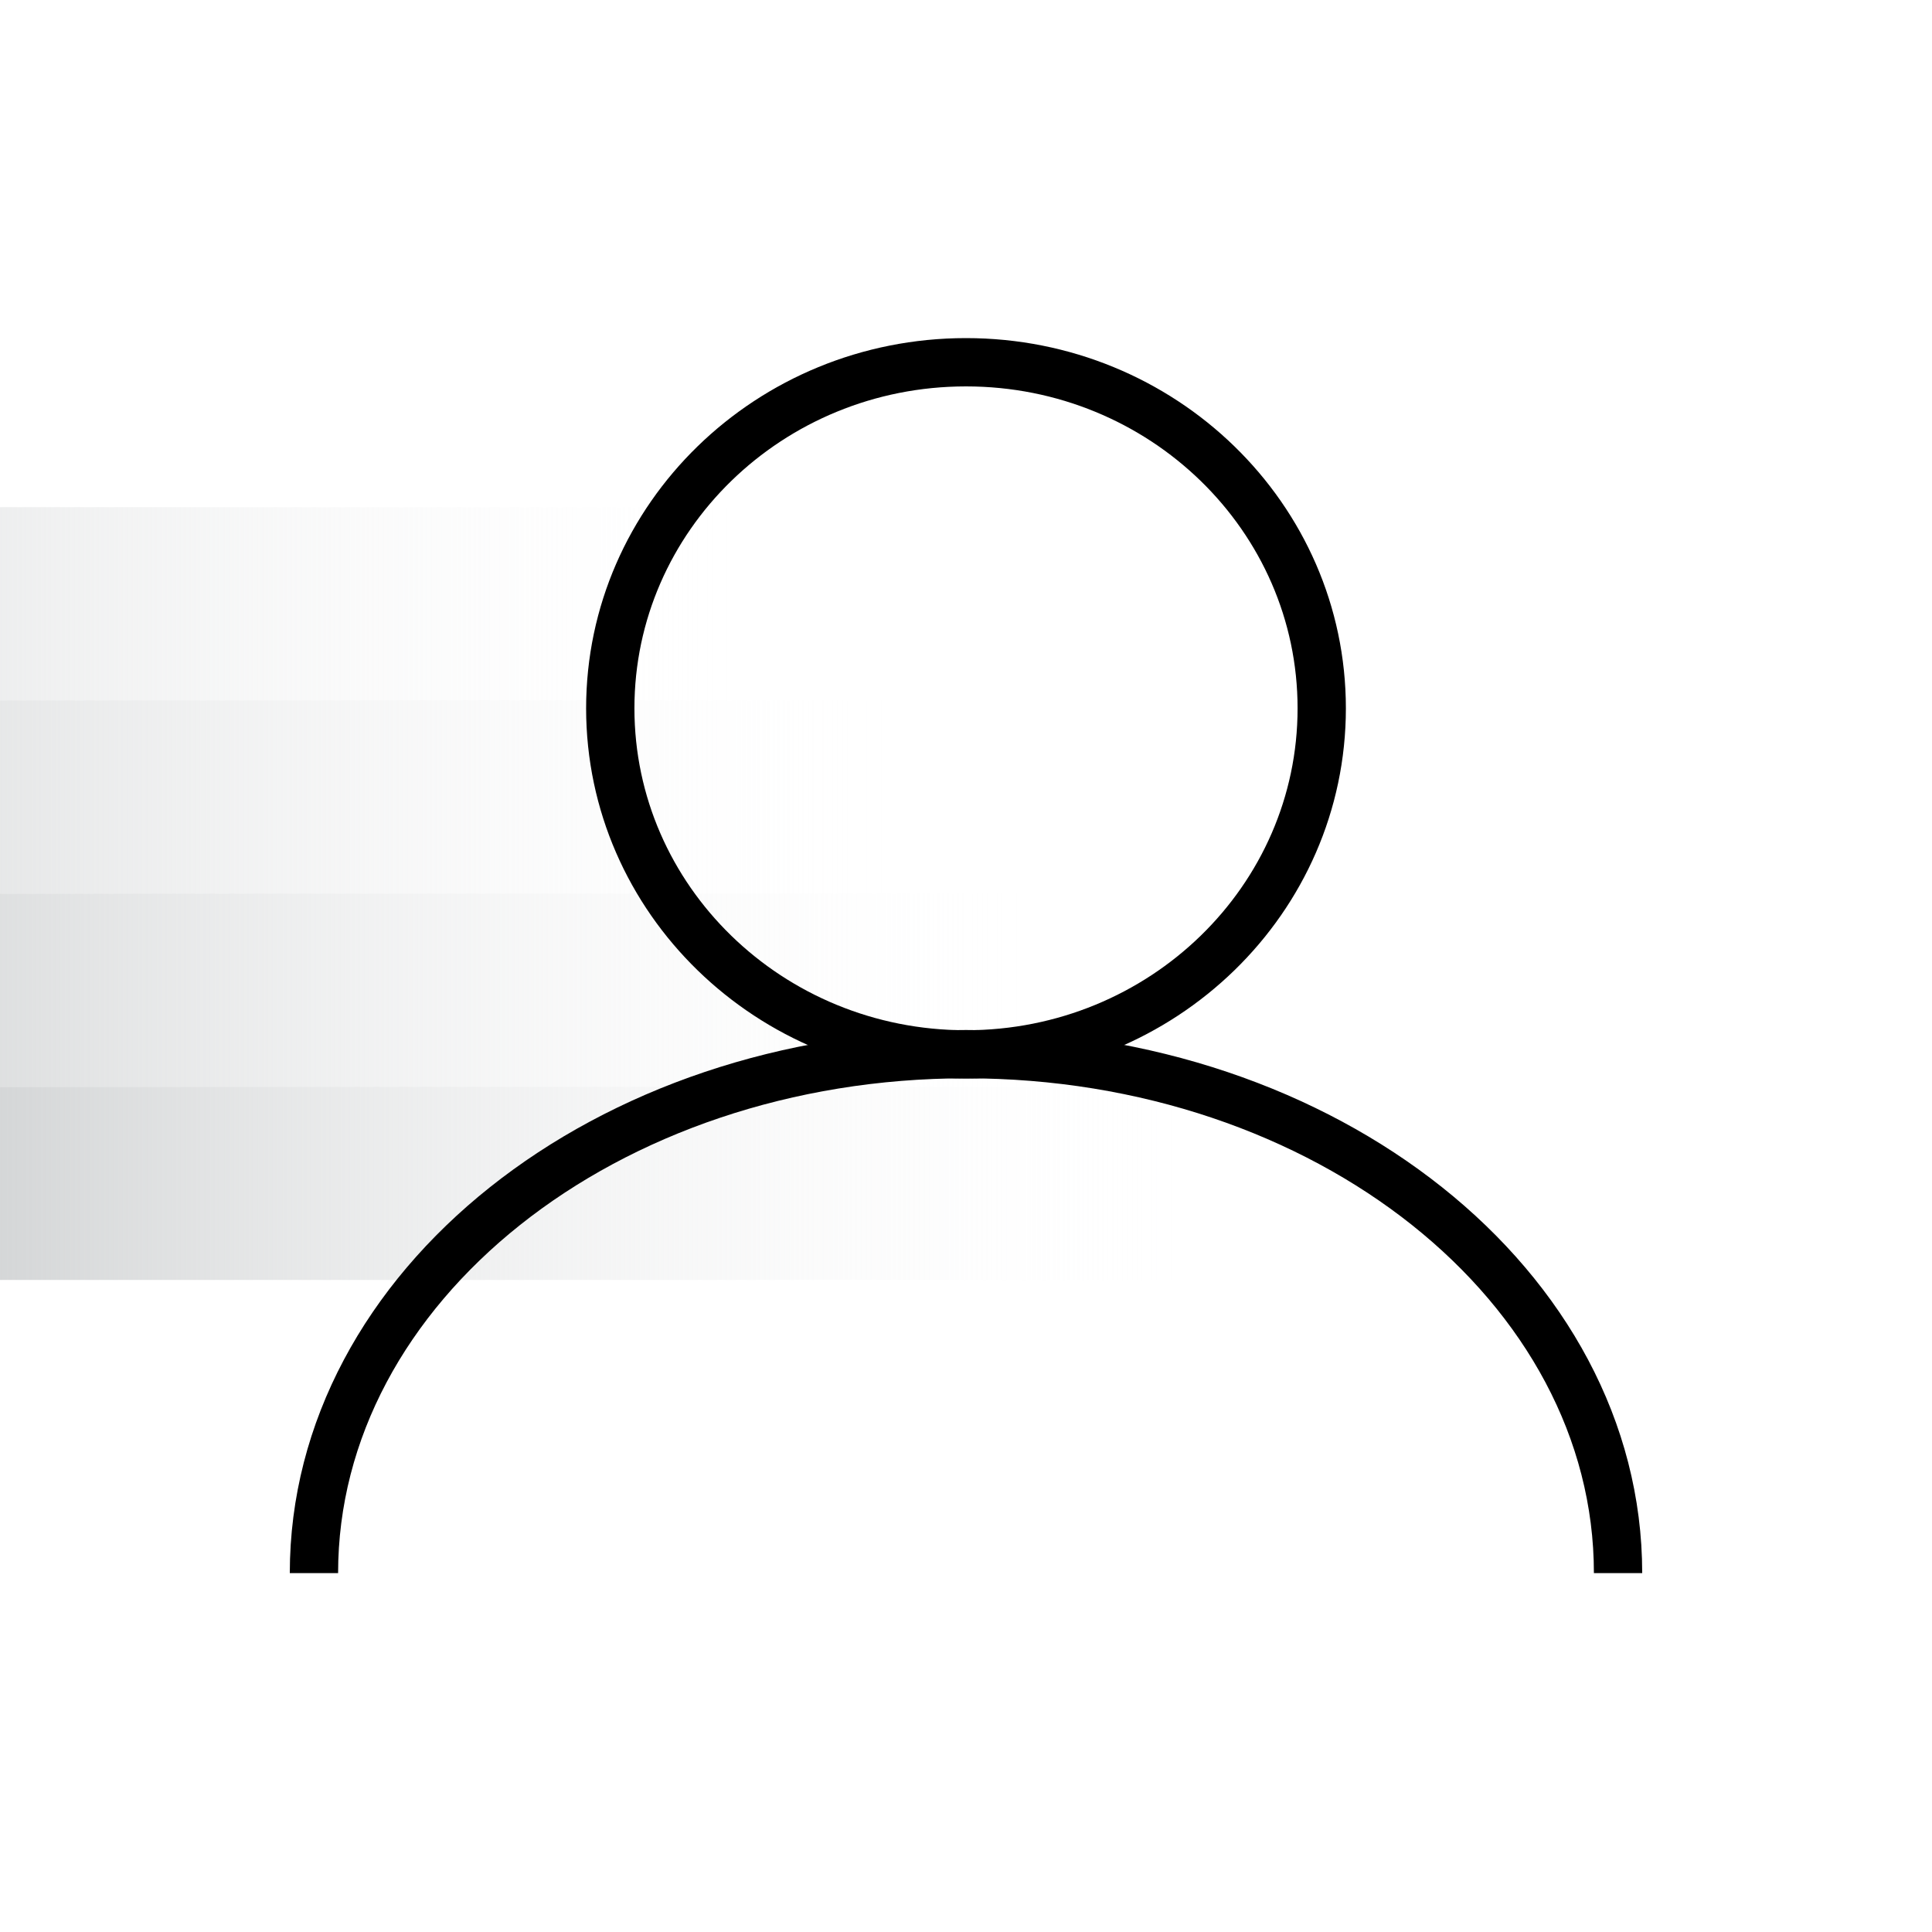<svg width="80" height="80" viewBox="0 0 80 80" fill="none" xmlns="http://www.w3.org/2000/svg">
<g clip-path="url(#clip0_5083_33927)">
<rect x="-19" y="21" width="51" height="8" fill="url(#paint0_linear_5083_33927)"/>
<rect x="-13" y="29" width="51" height="8" fill="url(#paint1_linear_5083_33927)"/>
<rect x="-7" y="37" width="51" height="8" fill="url(#paint2_linear_5083_33927)"/>
<rect x="-1" y="45" width="51" height="8" fill="url(#paint3_linear_5083_33927)"/>
</g>
<g clip-path="url(#clip1_5083_33927)">
<path d="M40 43.66C48.135 43.66 54.73 37.244 54.73 29.33C54.73 21.416 48.135 15 40 15C31.865 15 25.27 21.416 25.27 29.33C25.27 37.244 31.865 43.66 40 43.66Z" stroke="black" stroke-width="2"/>
<path d="M67 65.14C67 53.27 54.91 43.65 40 43.65C25.09 43.65 13 53.27 13 65.14" stroke="black" stroke-width="2"/>
</g>
<defs>
<linearGradient id="paint0_linear_5083_33927" x1="-19" y1="25" x2="32" y2="25" gradientUnits="userSpaceOnUse">
<stop stop-color="#D3D5D6"/>
<stop offset="1" stop-color="white" stop-opacity="0"/>
</linearGradient>
<linearGradient id="paint1_linear_5083_33927" x1="-13" y1="33" x2="38" y2="33" gradientUnits="userSpaceOnUse">
<stop stop-color="#D3D5D6"/>
<stop offset="1" stop-color="white" stop-opacity="0"/>
</linearGradient>
<linearGradient id="paint2_linear_5083_33927" x1="-7" y1="41" x2="44" y2="41" gradientUnits="userSpaceOnUse">
<stop stop-color="#D3D5D6"/>
<stop offset="1" stop-color="white" stop-opacity="0"/>
</linearGradient>
<linearGradient id="paint3_linear_5083_33927" x1="-1" y1="49" x2="50" y2="49" gradientUnits="userSpaceOnUse">
<stop stop-color="#D3D5D6"/>
<stop offset="1" stop-color="white" stop-opacity="0"/>
</linearGradient>
<clipPath id="clip0_5083_33927">
<rect width="80" height="38" fill="white" transform="translate(0 21)"/>
</clipPath>
<clipPath id="clip1_5083_33927">
<rect width="56" height="51.14" fill="white" transform="translate(12 14)"/>
</clipPath>
</defs>
</svg>
